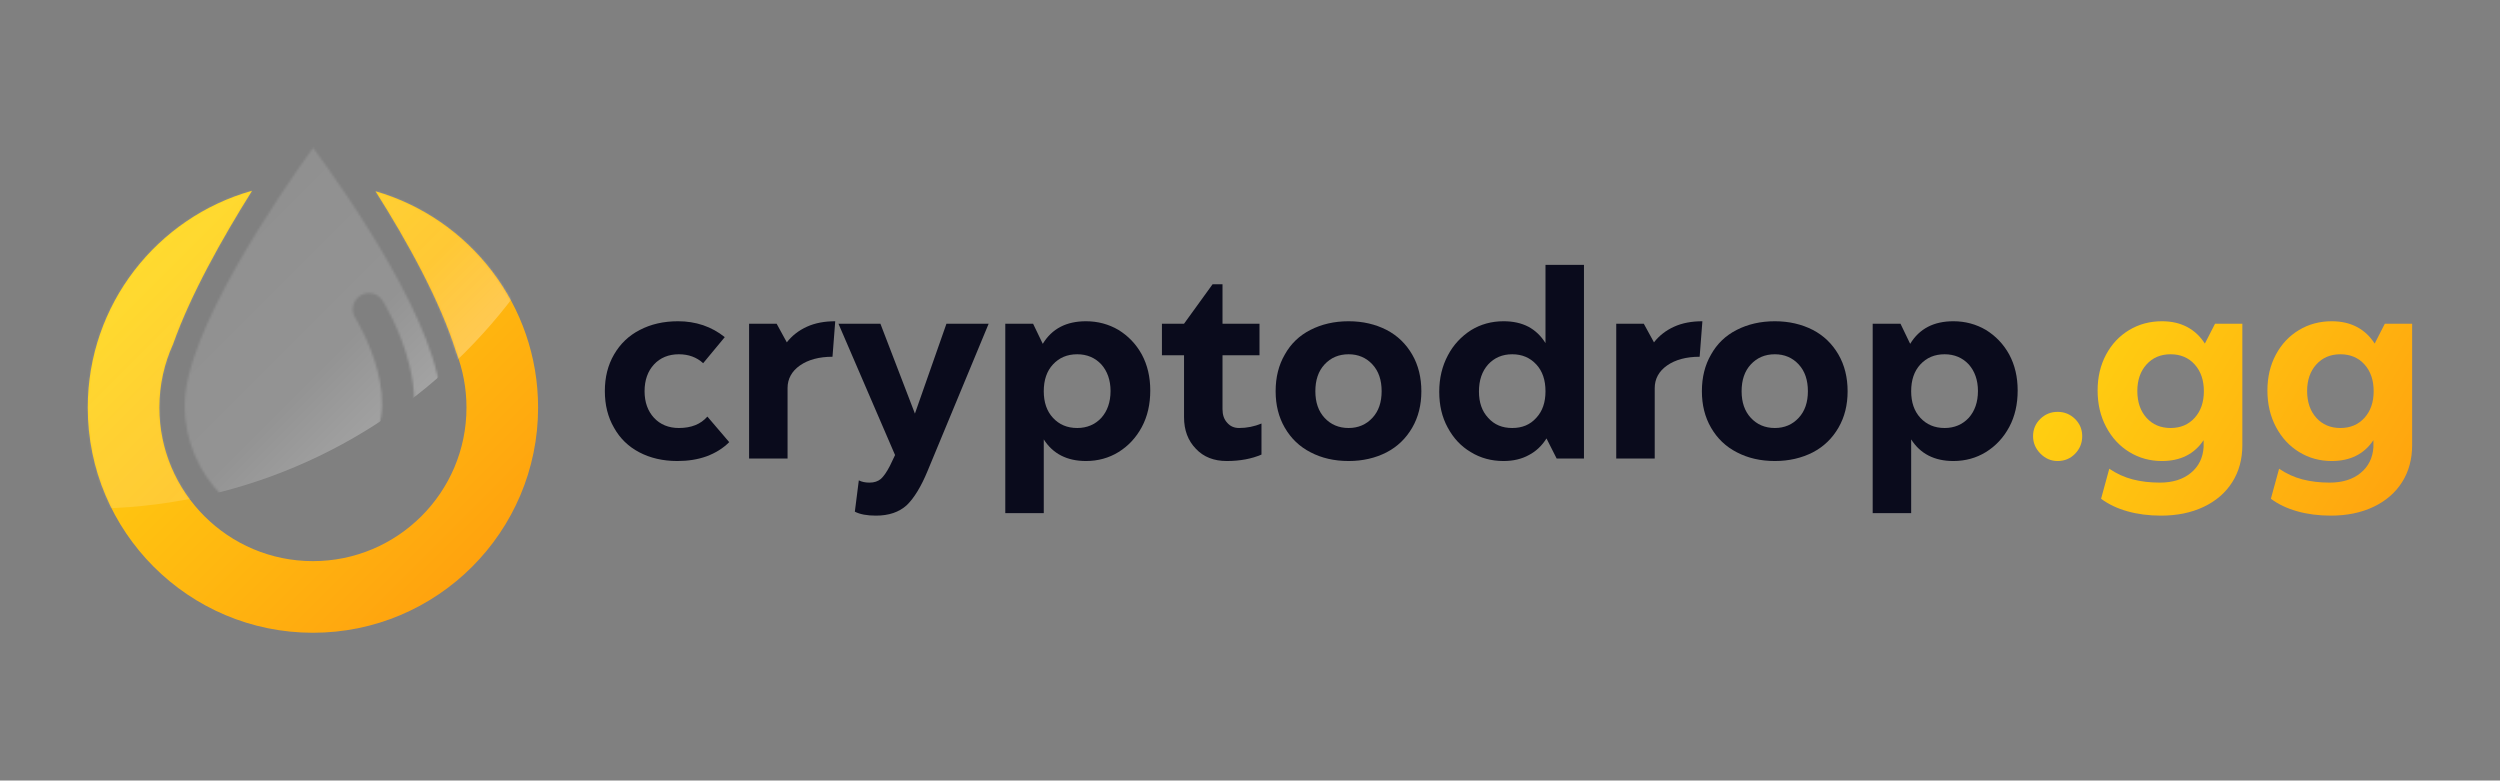 <svg width="1137" height="355" viewBox="0 0 1137 355" fill="none" xmlns="http://www.w3.org/2000/svg">
<rect x="0" y="0" width="1137" height="355" fill="#808080" stroke="none"/>
<g clip-path="url(#clip0_357_3779)">
<path fill-rule="evenodd" clip-rule="evenodd" d="M114.642 86.753C100.916 108.646 86.561 134.284 78.714 156.52C74.713 165.312 72.484 175.078 72.484 185.37C72.484 223.908 103.776 255.204 142.318 255.204C180.861 255.204 212.153 223.908 212.153 185.37C212.153 176.492 210.494 168.007 207.47 160.19C200.215 136.845 185.22 109.821 170.781 86.973C213.471 99.319 244.725 138.728 244.725 185.37C244.725 241.893 198.838 287.78 142.318 287.78C85.799 287.78 39.912 241.893 39.912 185.37C39.912 138.441 71.546 98.842 114.642 86.753Z" fill="url(#paint0_linear_357_3779)"/>
<mask id="mask0_357_3779" style="mask-type:luminance" maskUnits="userSpaceOnUse" x="39" y="86" width="206" height="202">
<path d="M114.642 86.753C100.916 108.646 86.561 134.284 78.714 156.52C74.713 165.312 72.484 175.078 72.484 185.37C72.484 223.908 103.776 255.204 142.319 255.204C180.861 255.204 212.153 223.908 212.153 185.37C212.153 176.492 210.495 168.007 207.47 160.19C200.215 136.845 185.22 109.821 170.782 86.973C213.471 99.319 244.725 138.728 244.725 185.37C244.725 241.893 198.838 287.78 142.319 287.78C85.799 287.78 39.912 241.893 39.912 185.37C39.912 138.441 71.546 98.842 114.642 86.753Z" fill="white"/>
</mask>
<g mask="url(#mask0_357_3779)">
<path d="M39.91 231.353C173.904 231.353 282.527 122.728 282.527 -11.266C282.527 -145.26 173.904 -253.884 39.91 -253.884C-94.084 -253.884 -202.708 -145.26 -202.708 -11.266C-202.708 122.728 -94.084 231.353 39.91 231.353Z" fill="url(#paint1_linear_357_3779)"/>
</g>
<mask id="mask1_357_3779" style="mask-type:luminance" maskUnits="userSpaceOnUse" x="83" y="67" width="118" height="176">
<path d="M161.584 144.59C159.422 141.152 160.457 136.614 163.895 134.452C167.333 132.291 171.871 133.325 174.033 136.762C174.364 137.289 182.185 149.836 186.161 165.936C191.757 188.594 187.079 207.205 172.632 219.757C171.24 220.966 169.522 221.56 167.813 221.56C165.757 221.56 163.712 220.702 162.259 219.029C159.595 215.964 159.921 211.318 162.987 208.656C187.846 187.057 161.851 145.012 161.584 144.59ZM83.986 184.304C83.986 216.47 110.153 242.638 142.32 242.638C174.484 242.638 200.652 216.47 200.652 184.304C200.652 149.513 158.229 88.697 142.394 67.211C126.617 89.13 83.986 151.407 83.986 184.304Z" fill="white"/>
</mask>
<g mask="url(#mask1_357_3779)">
<path d="M39.919 231.352C173.914 231.352 282.538 122.728 282.538 -11.267C282.538 -145.261 173.914 -253.885 39.919 -253.885C-94.075 -253.885 -202.699 -145.261 -202.699 -11.267C-202.699 122.728 -94.075 231.352 39.919 231.352Z" fill="url(#paint2_linear_357_3779)"/>
</g>
<path d="M319.796 165.185C316.861 162.476 313.135 161.121 308.732 161.121C304.102 161.121 300.264 162.701 297.441 165.75C294.618 168.798 293.15 172.863 293.15 177.944C293.15 182.912 294.618 186.976 297.441 190.025C300.264 193.073 304.102 194.654 308.732 194.654C314.377 194.654 318.667 192.96 321.716 189.46L331.652 201.09C328.829 203.912 325.329 206.058 321.377 207.525C317.312 208.993 312.909 209.671 308.054 209.671C301.506 209.671 295.747 208.316 290.779 205.719C285.812 203.122 281.973 199.396 279.263 194.541C276.44 189.686 275.085 184.154 275.085 177.831C275.085 171.621 276.44 166.089 279.263 161.234C282.086 156.379 285.924 152.653 291.005 150.056C295.973 147.459 301.731 146.104 308.393 146.104C312.345 146.104 316.071 146.669 319.796 147.911C323.409 149.153 326.684 150.959 329.619 153.33L319.796 165.185Z" fill="#0A0B1C"/>
<path d="M357.846 155.701C360.217 152.653 363.265 150.282 366.991 148.588C370.717 146.895 375.008 146.104 379.863 146.104L378.621 162.25C372.524 162.25 367.556 163.605 363.83 166.202C360.104 168.798 358.184 172.299 358.184 176.476V208.542H340.684V147.233H353.217L357.846 155.701Z" fill="#0A0B1C"/>
<path d="M421.864 214.187C418.928 221.3 415.767 226.494 412.379 229.768C408.879 232.929 404.25 234.51 398.379 234.51C394.427 234.51 391.153 233.946 388.782 232.704L390.588 218.477C391.943 219.155 393.524 219.494 395.443 219.494C397.589 219.494 399.282 218.929 400.637 217.8C401.879 216.671 403.234 214.751 404.702 211.929L407.073 206.961L381.33 147.233H400.411L416.105 188.106L430.444 147.233H449.639L421.864 214.187Z" fill="#0A0B1C"/>
<path d="M493.898 146.104C499.317 146.104 504.285 147.459 508.689 150.056C513.092 152.766 516.705 156.492 519.302 161.234C521.899 166.089 523.141 171.508 523.141 177.605C523.141 183.815 521.899 189.347 519.302 194.202C516.705 199.057 513.092 202.896 508.689 205.606C504.285 208.316 499.317 209.671 493.898 209.671C485.317 209.671 478.881 206.396 474.704 199.848V233.381H457.203V147.233H469.849L474.252 156.379C478.43 149.491 484.978 146.104 493.898 146.104ZM489.946 194.654C494.35 194.654 498.075 193.073 500.898 190.025C503.608 186.976 505.076 182.912 505.076 177.831C505.076 172.863 503.608 168.798 500.898 165.75C498.075 162.701 494.35 161.121 489.946 161.121C485.317 161.121 481.704 162.701 478.881 165.75C476.059 168.798 474.704 172.863 474.704 177.944C474.704 182.912 476.059 186.976 478.881 190.025C481.704 193.073 485.317 194.654 489.946 194.654Z" fill="#0A0B1C"/>
<path d="M563.561 194.654C567.061 194.654 570.448 193.977 573.723 192.622V206.735C569.319 208.655 564.013 209.671 557.916 209.671C552.158 209.671 547.415 207.864 543.915 204.138C540.302 200.412 538.496 195.67 538.496 189.686V161.573H528.447V147.233H538.496L551.48 129.281H555.996V147.233H572.819V161.573H555.996V186.073C555.996 188.67 556.674 190.702 558.142 192.283C559.496 193.864 561.303 194.654 563.561 194.654Z" fill="#0A0B1C"/>
<path d="M613.353 209.671C606.804 209.671 601.046 208.316 596.078 205.719C590.997 203.122 587.158 199.396 584.336 194.541C581.513 189.686 580.158 184.154 580.158 177.944C580.158 171.621 581.513 166.089 584.336 161.234C587.045 156.379 590.884 152.653 595.965 150.056C601.046 147.459 606.804 146.104 613.353 146.104C619.788 146.104 625.547 147.459 630.627 150.056C635.595 152.653 639.434 156.379 642.257 161.234C645.079 166.089 646.434 171.734 646.434 177.944C646.434 184.154 645.079 189.686 642.257 194.541C639.434 199.396 635.595 203.122 630.627 205.719C625.547 208.316 619.788 209.671 613.353 209.671ZM613.353 194.654C617.756 194.654 621.369 193.073 624.192 190.025C627.014 186.976 628.369 182.912 628.369 177.944C628.369 172.863 627.014 168.798 624.192 165.75C621.369 162.701 617.756 161.121 613.353 161.121C608.836 161.121 605.223 162.701 602.401 165.75C599.578 168.798 598.223 172.863 598.223 177.944C598.223 182.912 599.578 186.976 602.401 190.025C605.223 193.073 608.836 194.654 613.353 194.654Z" fill="#0A0B1C"/>
<path d="M703.34 199.396C701.307 202.671 698.598 205.267 695.323 206.961C692.049 208.767 688.21 209.671 683.807 209.671C678.274 209.671 673.307 208.316 668.903 205.606C664.5 203.009 661 199.283 658.403 194.428C655.806 189.686 654.564 184.267 654.564 178.17C654.564 171.96 655.919 166.428 658.516 161.573C661 156.831 664.613 152.992 669.016 150.169C673.419 147.459 678.387 146.104 683.807 146.104C688.097 146.104 691.823 146.895 695.098 148.588C698.259 150.282 700.856 152.766 702.888 156.04V120.475H720.389V208.542H707.969L703.34 199.396ZM687.759 194.654C692.275 194.654 695.888 193.186 698.711 190.025C701.533 186.977 702.888 183.025 702.888 177.944C702.888 172.863 701.533 168.799 698.711 165.75C695.888 162.702 692.275 161.121 687.759 161.121C683.242 161.121 679.629 162.702 676.807 165.75C673.984 168.911 672.629 172.976 672.629 178.057C672.629 183.025 673.984 186.977 676.807 190.025C679.629 193.186 683.242 194.654 687.759 194.654Z" fill="#0A0B1C"/>
<path d="M752.228 155.701C754.599 152.653 757.648 150.282 761.373 148.588C765.099 146.895 769.39 146.104 774.245 146.104L773.003 162.25C766.906 162.25 761.938 163.605 758.212 166.202C754.486 168.798 752.567 172.299 752.567 176.476V208.542H735.066V147.233H747.599L752.228 155.701Z" fill="#0A0B1C"/>
<path d="M807.213 209.671C800.665 209.671 794.907 208.316 789.939 205.719C784.858 203.122 781.019 199.396 778.196 194.541C775.374 189.686 774.019 184.154 774.019 177.944C774.019 171.621 775.374 166.089 778.196 161.234C780.906 156.379 784.745 152.653 789.826 150.056C794.907 147.459 800.665 146.104 807.213 146.104C813.649 146.104 819.407 147.459 824.488 150.056C829.456 152.653 833.295 156.379 836.117 161.234C838.94 166.089 840.295 171.734 840.295 177.944C840.295 184.154 838.94 189.686 836.117 194.541C833.295 199.396 829.456 203.122 824.488 205.719C819.407 208.316 813.649 209.671 807.213 209.671ZM807.213 194.654C811.617 194.654 815.23 193.073 818.052 190.025C820.875 186.976 822.23 182.912 822.23 177.944C822.23 172.863 820.875 168.798 818.052 165.75C815.23 162.701 811.617 161.121 807.213 161.121C802.697 161.121 799.084 162.701 796.261 165.75C793.439 168.798 792.084 172.863 792.084 177.944C792.084 182.912 793.439 186.976 796.261 190.025C799.084 193.073 802.697 194.654 807.213 194.654Z" fill="#0A0B1C"/>
<path d="M888.393 146.104C893.812 146.104 898.78 147.459 903.184 150.056C907.587 152.766 911.2 156.492 913.797 161.234C916.394 166.089 917.636 171.508 917.636 177.605C917.636 183.815 916.394 189.347 913.797 194.202C911.2 199.057 907.587 202.896 903.184 205.606C898.78 208.316 893.812 209.671 888.393 209.671C879.812 209.671 873.376 206.396 869.199 199.848V233.381H851.698V147.233H864.344L868.747 156.379C872.925 149.491 879.473 146.104 888.393 146.104ZM884.441 194.654C888.845 194.654 892.57 193.073 895.393 190.025C898.103 186.976 899.571 182.912 899.571 177.831C899.571 172.863 898.103 168.798 895.393 165.75C892.57 162.701 888.845 161.121 884.441 161.121C879.812 161.121 876.199 162.701 873.376 165.75C870.554 168.798 869.199 172.863 869.199 177.944C869.199 182.912 870.554 186.976 873.376 190.025C876.199 193.073 879.812 194.654 884.441 194.654Z" fill="#0A0B1C"/>
<path d="M935.814 209.671C932.804 209.671 930.187 208.542 927.967 206.283C925.747 204.025 924.636 201.39 924.636 198.38C924.636 195.293 925.727 192.678 927.911 190.533C930.094 188.388 932.727 187.315 935.814 187.315C938.901 187.315 941.534 188.388 943.717 190.533C945.901 192.678 946.992 195.293 946.992 198.38C946.992 201.467 945.919 204.12 943.774 206.34C941.629 208.56 938.975 209.671 935.814 209.671Z" fill="url(#paint3_linear_357_3779)"/>
<path d="M1019.82 202.445C1019.82 208.842 1018.29 214.451 1015.24 219.268C1012.2 224.084 1007.87 227.83 1002.26 230.502C996.653 233.173 990.16 234.51 982.783 234.51C977.289 234.51 972.208 233.851 967.541 232.534C962.873 231.218 958.885 229.316 955.573 226.832L959.299 213.171C962.611 215.429 966.147 217.048 969.912 218.026C973.676 219.003 977.815 219.493 982.331 219.493C988.128 219.493 992.814 218.026 996.388 215.09C999.963 212.155 1001.9 208.241 1002.2 203.348V200.186C997.987 206.509 991.664 209.671 983.235 209.671C977.815 209.671 972.886 208.316 968.444 205.606C964.002 202.896 960.484 199.096 957.887 194.202C955.29 189.309 953.992 183.777 953.992 177.605C953.992 171.508 955.272 166.071 957.831 161.29C960.389 156.51 963.889 152.784 968.331 150.112C972.773 147.441 977.741 146.104 983.235 146.104C987.6 146.104 991.42 146.969 994.695 148.701C997.969 150.433 1000.66 152.953 1002.77 156.266L1007.4 147.233H1019.82V202.445ZM987.186 194.654C991.703 194.654 995.354 193.112 998.138 190.025C1000.92 186.938 1002.32 182.912 1002.32 177.944C1002.32 172.901 1000.92 168.837 998.138 165.75C995.354 162.663 991.703 161.121 987.186 161.121C982.67 161.121 979.019 162.663 976.235 165.75C973.45 168.837 972.057 172.863 972.057 177.831C972.057 182.873 973.45 186.938 976.235 190.025C979.019 193.112 982.67 194.654 987.186 194.654Z" fill="url(#paint4_linear_357_3779)"/>
<path d="M1097.04 202.445C1097.04 208.842 1095.52 214.451 1092.47 219.268C1089.42 224.084 1085.09 227.83 1079.49 230.502C1073.88 233.173 1067.39 234.51 1060.01 234.51C1054.52 234.51 1049.44 233.851 1044.77 232.534C1040.1 231.218 1036.11 229.316 1032.8 226.832L1036.53 213.171C1039.84 215.429 1043.38 217.048 1047.14 218.026C1050.9 219.003 1055.04 219.493 1059.56 219.493C1065.36 219.493 1070.04 218.026 1073.62 215.09C1077.19 212.155 1079.13 208.241 1079.43 203.348V200.186C1075.21 206.509 1068.89 209.671 1060.46 209.671C1055.04 209.671 1050.11 208.316 1045.67 205.606C1041.23 202.896 1037.71 199.096 1035.11 194.202C1032.52 189.309 1031.22 183.777 1031.22 177.605C1031.22 171.508 1032.5 166.071 1035.06 161.29C1037.62 156.51 1041.12 152.784 1045.56 150.112C1050 147.441 1054.97 146.104 1060.46 146.104C1064.83 146.104 1068.65 146.969 1071.92 148.701C1075.2 150.433 1077.89 152.953 1080 156.266L1084.62 147.233H1097.04V202.445ZM1064.41 194.654C1068.93 194.654 1072.58 193.112 1075.37 190.025C1078.15 186.938 1079.54 182.912 1079.54 177.944C1079.54 172.901 1078.15 168.837 1075.37 165.75C1072.58 162.663 1068.93 161.121 1064.41 161.121C1059.9 161.121 1056.25 162.663 1053.46 165.75C1050.68 168.837 1049.28 172.863 1049.28 177.831C1049.28 182.873 1050.68 186.938 1053.46 190.025C1056.25 193.112 1059.9 194.654 1064.41 194.654Z" fill="url(#paint5_linear_357_3779)"/>
</g>
<defs>
<linearGradient id="paint0_linear_357_3779" x1="54.9" y1="101.737" x2="220.954" y2="267.79" gradientUnits="userSpaceOnUse">
<stop stop-color="#FFDA12"/>
<stop offset="1" stop-color="#FFA00E"/>
</linearGradient>
<linearGradient id="paint1_linear_357_3779" x1="364.173" y1="301.412" x2="-124.997" y2="-187.755" gradientUnits="userSpaceOnUse">
<stop stop-color="white"/>
<stop offset="0.17" stop-color="white" stop-opacity="0.549"/>
<stop offset="0.36" stop-color="white" stop-opacity="0.153"/>
<stop offset="1" stop-color="white" stop-opacity="0"/>
</linearGradient>
<linearGradient id="paint2_linear_357_3779" x1="364.183" y1="301.411" x2="-124.985" y2="-187.758" gradientUnits="userSpaceOnUse">
<stop stop-color="white"/>
<stop offset="0.17" stop-color="white" stop-opacity="0.549"/>
<stop offset="0.36" stop-color="white" stop-opacity="0.153"/>
<stop offset="1" stop-color="white" stop-opacity="0"/>
</linearGradient>
<linearGradient id="paint3_linear_357_3779" x1="918.817" y1="120.475" x2="1105.22" y2="234.51" gradientUnits="userSpaceOnUse">
<stop stop-color="#FFDA12"/>
<stop offset="1" stop-color="#FFA00E"/>
</linearGradient>
<linearGradient id="paint4_linear_357_3779" x1="918.817" y1="120.474" x2="1105.22" y2="234.51" gradientUnits="userSpaceOnUse">
<stop stop-color="#FFDA12"/>
<stop offset="1" stop-color="#FFA00E"/>
</linearGradient>
<linearGradient id="paint5_linear_357_3779" x1="918.817" y1="120.474" x2="1105.22" y2="234.51" gradientUnits="userSpaceOnUse">
<stop stop-color="#FFDA12"/>
<stop offset="1" stop-color="#FFA00E"/>
</linearGradient>
<clipPath id="clip0_357_3779">
<rect width="1137" height="355" fill="white"/>
</clipPath>
</defs>
</svg>
